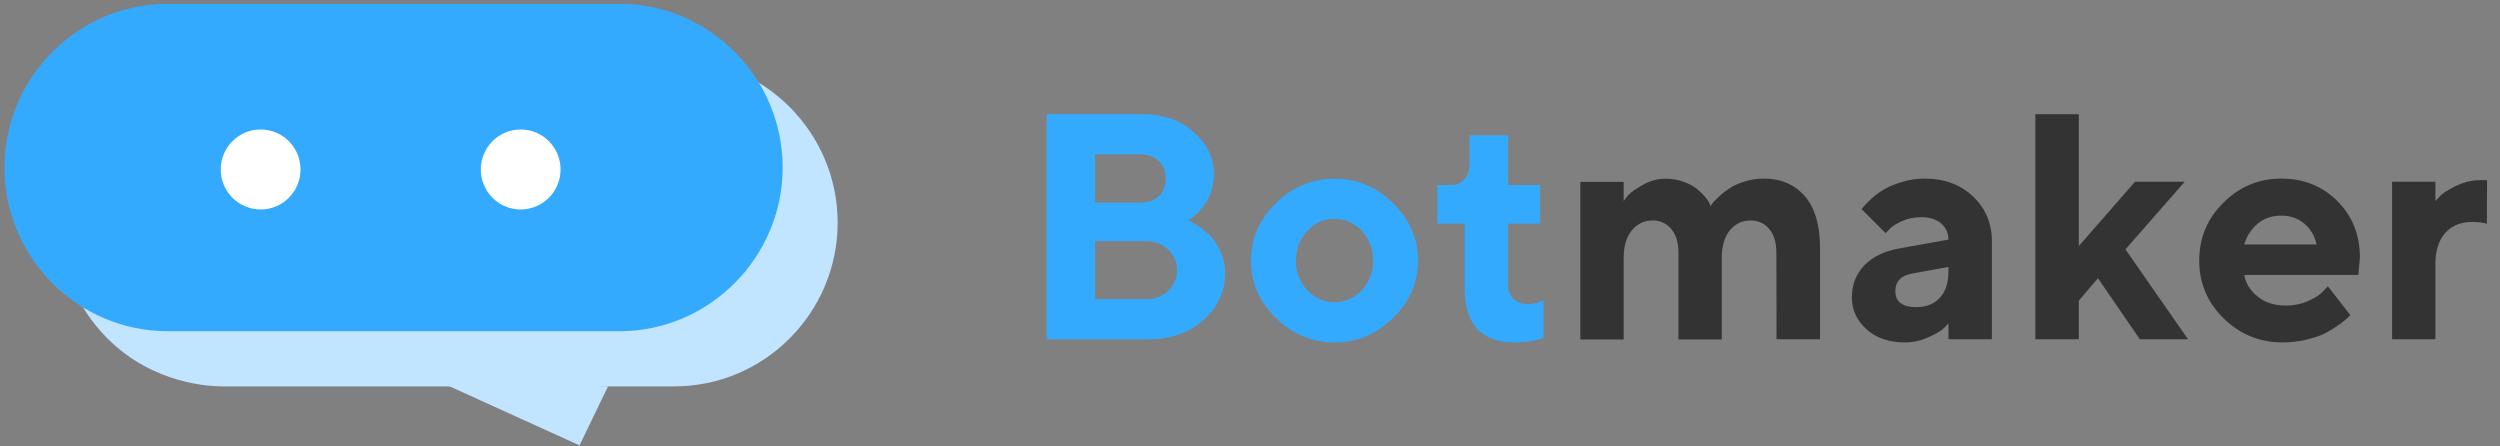 <?xml version="1.0" encoding="UTF-8"?> <svg xmlns="http://www.w3.org/2000/svg" width="280" height="50" viewBox="0 0 280 50" fill="none"><rect x="0" y="0" width="280" height="50" fill="#808080" stroke="none"/> <path d="M128.66 38C131.156 38 133.195 37.279 134.812 35.82C136.412 34.379 137.221 32.639 137.221 30.617C137.221 29.809 137.062 29.053 136.764 28.35C136.465 27.646 136.131 27.084 135.779 26.662C135.41 26.258 134.988 25.889 134.514 25.537C134.021 25.186 133.688 24.975 133.512 24.887C133.336 24.799 133.178 24.729 133.072 24.676L133.371 24.5C133.547 24.395 133.793 24.184 134.074 23.902C134.355 23.621 134.654 23.27 134.953 22.865C135.234 22.479 135.48 21.969 135.674 21.371C135.85 20.773 135.955 20.123 135.955 19.455C135.955 17.697 135.199 16.133 133.705 14.797C132.211 13.461 130.33 12.793 128.045 12.793H117.234V38H128.66ZM122.648 33.5V27.014H128.396C129.381 27.014 130.189 27.33 130.84 27.963C131.49 28.596 131.824 29.352 131.824 30.266C131.824 31.18 131.49 31.953 130.84 32.568C130.189 33.201 129.381 33.5 128.396 33.5H122.648ZM127.676 17.293C128.555 17.293 129.258 17.539 129.785 18.031C130.295 18.523 130.559 19.191 130.559 20C130.559 20.826 130.295 21.477 129.785 21.969C129.258 22.461 128.555 22.707 127.676 22.707H122.648V17.293H127.676ZM145.148 29.193C145.148 27.875 145.57 26.768 146.432 25.854C147.275 24.957 148.295 24.5 149.473 24.5C150.633 24.5 151.652 24.957 152.514 25.854C153.357 26.768 153.797 27.875 153.797 29.193C153.797 30.512 153.357 31.619 152.514 32.516C151.652 33.412 150.633 33.852 149.473 33.852C148.295 33.852 147.275 33.412 146.432 32.516C145.57 31.619 145.148 30.512 145.148 29.193ZM158.824 29.176C158.824 26.732 157.893 24.588 156.029 22.76C154.166 20.932 151.986 20.018 149.473 20.018C146.941 20.018 144.762 20.932 142.898 22.76C141.035 24.588 140.104 26.732 140.104 29.176C140.104 31.637 141.035 33.781 142.898 35.609C144.762 37.438 146.941 38.352 149.473 38.352C151.986 38.352 154.166 37.438 156.029 35.609C157.893 33.781 158.824 31.637 158.824 29.176ZM164.59 18.383C164.59 19.086 164.396 19.648 164.01 20.07C163.623 20.51 163.148 20.721 162.604 20.721H160.986V25.045H164.045V32.234C164.045 36.312 165.891 38.352 169.617 38.352C170.812 38.369 171.902 38.193 172.869 37.824V33.676L172.658 33.746C172.5 33.816 172.271 33.887 171.973 33.957C171.674 34.027 171.375 34.045 171.059 34.045C170.426 34.045 169.916 33.852 169.512 33.465C169.107 33.078 168.914 32.621 168.914 32.059V25.045H172.5V20.721H168.914V15.148H164.59V18.383Z" fill="#34AAFF"></path> <path d="M198.973 38H203.842V27.734C203.842 25.203 203.262 23.27 202.137 21.969C201.012 20.668 199.465 20 197.531 20C196.793 20 196.072 20.123 195.387 20.334C194.701 20.545 194.156 20.791 193.734 21.072C193.312 21.354 192.908 21.652 192.539 22.004C192.17 22.355 191.924 22.602 191.818 22.742C191.713 22.883 191.625 23.006 191.59 23.076L191.449 22.76C191.344 22.531 191.168 22.268 190.904 21.969C190.641 21.67 190.324 21.371 189.973 21.09C189.604 20.809 189.111 20.545 188.496 20.334C187.898 20.123 187.248 20.018 186.545 20.018C185.631 20.018 184.787 20.246 183.979 20.721C183.17 21.178 182.643 21.547 182.396 21.828C182.15 22.109 181.975 22.338 181.852 22.531V20.369H177V38.018H181.852V28.842C181.852 27.541 182.168 26.521 182.783 25.783C183.398 25.045 184.172 24.693 185.104 24.693C185.947 24.693 186.633 25.01 187.178 25.643C187.723 26.275 187.986 27.172 187.986 28.297V38.018H192.838V28.842C192.838 27.541 193.154 26.521 193.752 25.783C194.367 25.045 195.141 24.693 196.072 24.693C196.916 24.693 197.619 25.01 198.146 25.643C198.691 26.275 198.955 27.172 198.955 28.297L198.973 38ZM218.238 38H223.09V27.014C223.09 25.01 222.387 23.34 220.98 22.004C219.574 20.668 217.746 20 215.531 20C214.67 20 213.826 20.141 213 20.387C212.191 20.633 211.523 20.914 211.014 21.213C210.521 21.512 210.047 21.846 209.625 22.232C209.203 22.619 208.922 22.9 208.799 23.059C208.676 23.217 208.57 23.34 208.5 23.428L211.189 26.117L211.594 25.695C211.875 25.379 212.332 25.08 212.982 24.781C213.65 24.482 214.371 24.324 215.162 24.324C216.129 24.324 216.885 24.57 217.412 25.027C217.957 25.502 218.221 26.1 218.221 26.838L212.631 27.84C211.014 28.139 209.73 28.771 208.799 29.721C207.885 30.688 207.41 31.883 207.41 33.324C207.41 34.73 207.973 35.908 209.062 36.893C210.17 37.877 211.594 38.352 213.352 38.352C214.266 38.352 215.145 38.158 215.988 37.772C216.832 37.385 217.395 37.068 217.641 36.822C217.887 36.576 218.08 36.383 218.221 36.207L218.238 38ZM214.617 34.397C213.07 34.397 212.279 33.799 212.279 32.603C212.279 31.496 212.947 30.828 214.266 30.617L218.221 29.896V30.441C218.221 31.689 217.904 32.656 217.254 33.359C216.604 34.062 215.725 34.397 214.617 34.397ZM234.973 31.162L239.666 38H245.062L238.049 27.928L244.693 20.352H239.121L232.828 27.559V12.793H227.959V38H232.828V33.676L234.973 31.162ZM264.135 30.793L264.311 28.824C264.311 26.311 263.467 24.219 261.797 22.531C260.109 20.844 258.018 20 255.504 20C252.973 20 250.811 20.914 249.018 22.707C247.207 24.5 246.311 26.662 246.311 29.176C246.311 31.707 247.225 33.869 249.053 35.662C250.881 37.455 253.078 38.352 255.68 38.352C256.594 38.352 257.473 38.246 258.334 38.035C259.195 37.824 259.898 37.596 260.443 37.315C260.971 37.033 261.48 36.717 261.973 36.365C262.447 36.014 262.764 35.768 262.904 35.627L263.238 35.293L260.725 32.059L260.215 32.603C259.898 32.973 259.336 33.342 258.562 33.693C257.789 34.045 256.945 34.221 256.031 34.221C254.766 34.221 253.711 33.904 252.885 33.236C252.041 32.568 251.531 31.76 251.355 30.793H264.135ZM255.504 24.148C256.523 24.148 257.402 24.465 258.105 25.062C258.809 25.678 259.266 26.451 259.459 27.383H251.355C251.637 26.434 252.146 25.643 252.867 25.045C253.588 24.447 254.467 24.148 255.504 24.148ZM278.549 20.176H277.828C276.861 20.176 275.947 20.404 275.068 20.826C274.189 21.266 273.627 21.617 273.363 21.881C273.117 22.145 272.906 22.355 272.766 22.514V20.352H267.914V38H272.766V29.545C272.766 28.033 273.152 26.873 273.891 26.064C274.629 25.256 275.648 24.852 276.914 24.852C277.635 24.869 278.18 24.939 278.531 25.062L278.549 20.176Z" fill="#333333"></path> <g clip-path="url(#clip0_5_54)"> <path d="M75.535 43.273C67.166 43.273 58.814 43.273 50.445 43.273C41.944 43.273 33.442 43.273 24.94 43.273C23.712 43.273 17.252 43.123 12.022 37.895C8.701 34.565 6.658 29.986 6.658 24.942C6.658 14.852 14.878 6.61 24.94 6.61H75.535C85.598 6.61 93.817 14.852 93.817 24.942C93.817 35.032 85.598 43.273 75.535 43.273Z" fill="#C2E5FF"></path> <path d="M69.375 37.096H18.78C8.718 37.096 0.498 28.855 0.498 18.765C0.498 8.675 8.718 0.433 18.78 0.433H69.375C79.438 0.433 87.657 8.675 87.657 18.765C87.657 28.838 79.421 37.096 69.375 37.096Z" fill="#34AAFF"></path> <path d="M48.968 42.641L64.908 49.883C65.971 47.686 67.034 45.471 68.097 43.273" fill="#C2E5FF"></path> <path d="M29.191 23.46C31.658 23.46 33.658 21.454 33.658 18.981C33.658 16.507 31.658 14.502 29.191 14.502C26.724 14.502 24.725 16.507 24.725 18.981C24.725 21.454 26.724 23.46 29.191 23.46Z" fill="white"></path> <path d="M58.316 23.46C60.783 23.46 62.783 21.454 62.783 18.981C62.783 16.507 60.783 14.502 58.316 14.502C55.849 14.502 53.849 16.507 53.849 18.981C53.849 21.454 55.849 23.46 58.316 23.46Z" fill="white"></path> </g> <defs> <clipPath id="clip0_5_54"> <rect width="94" height="50" fill="white"></rect> </clipPath> </defs> </svg> 